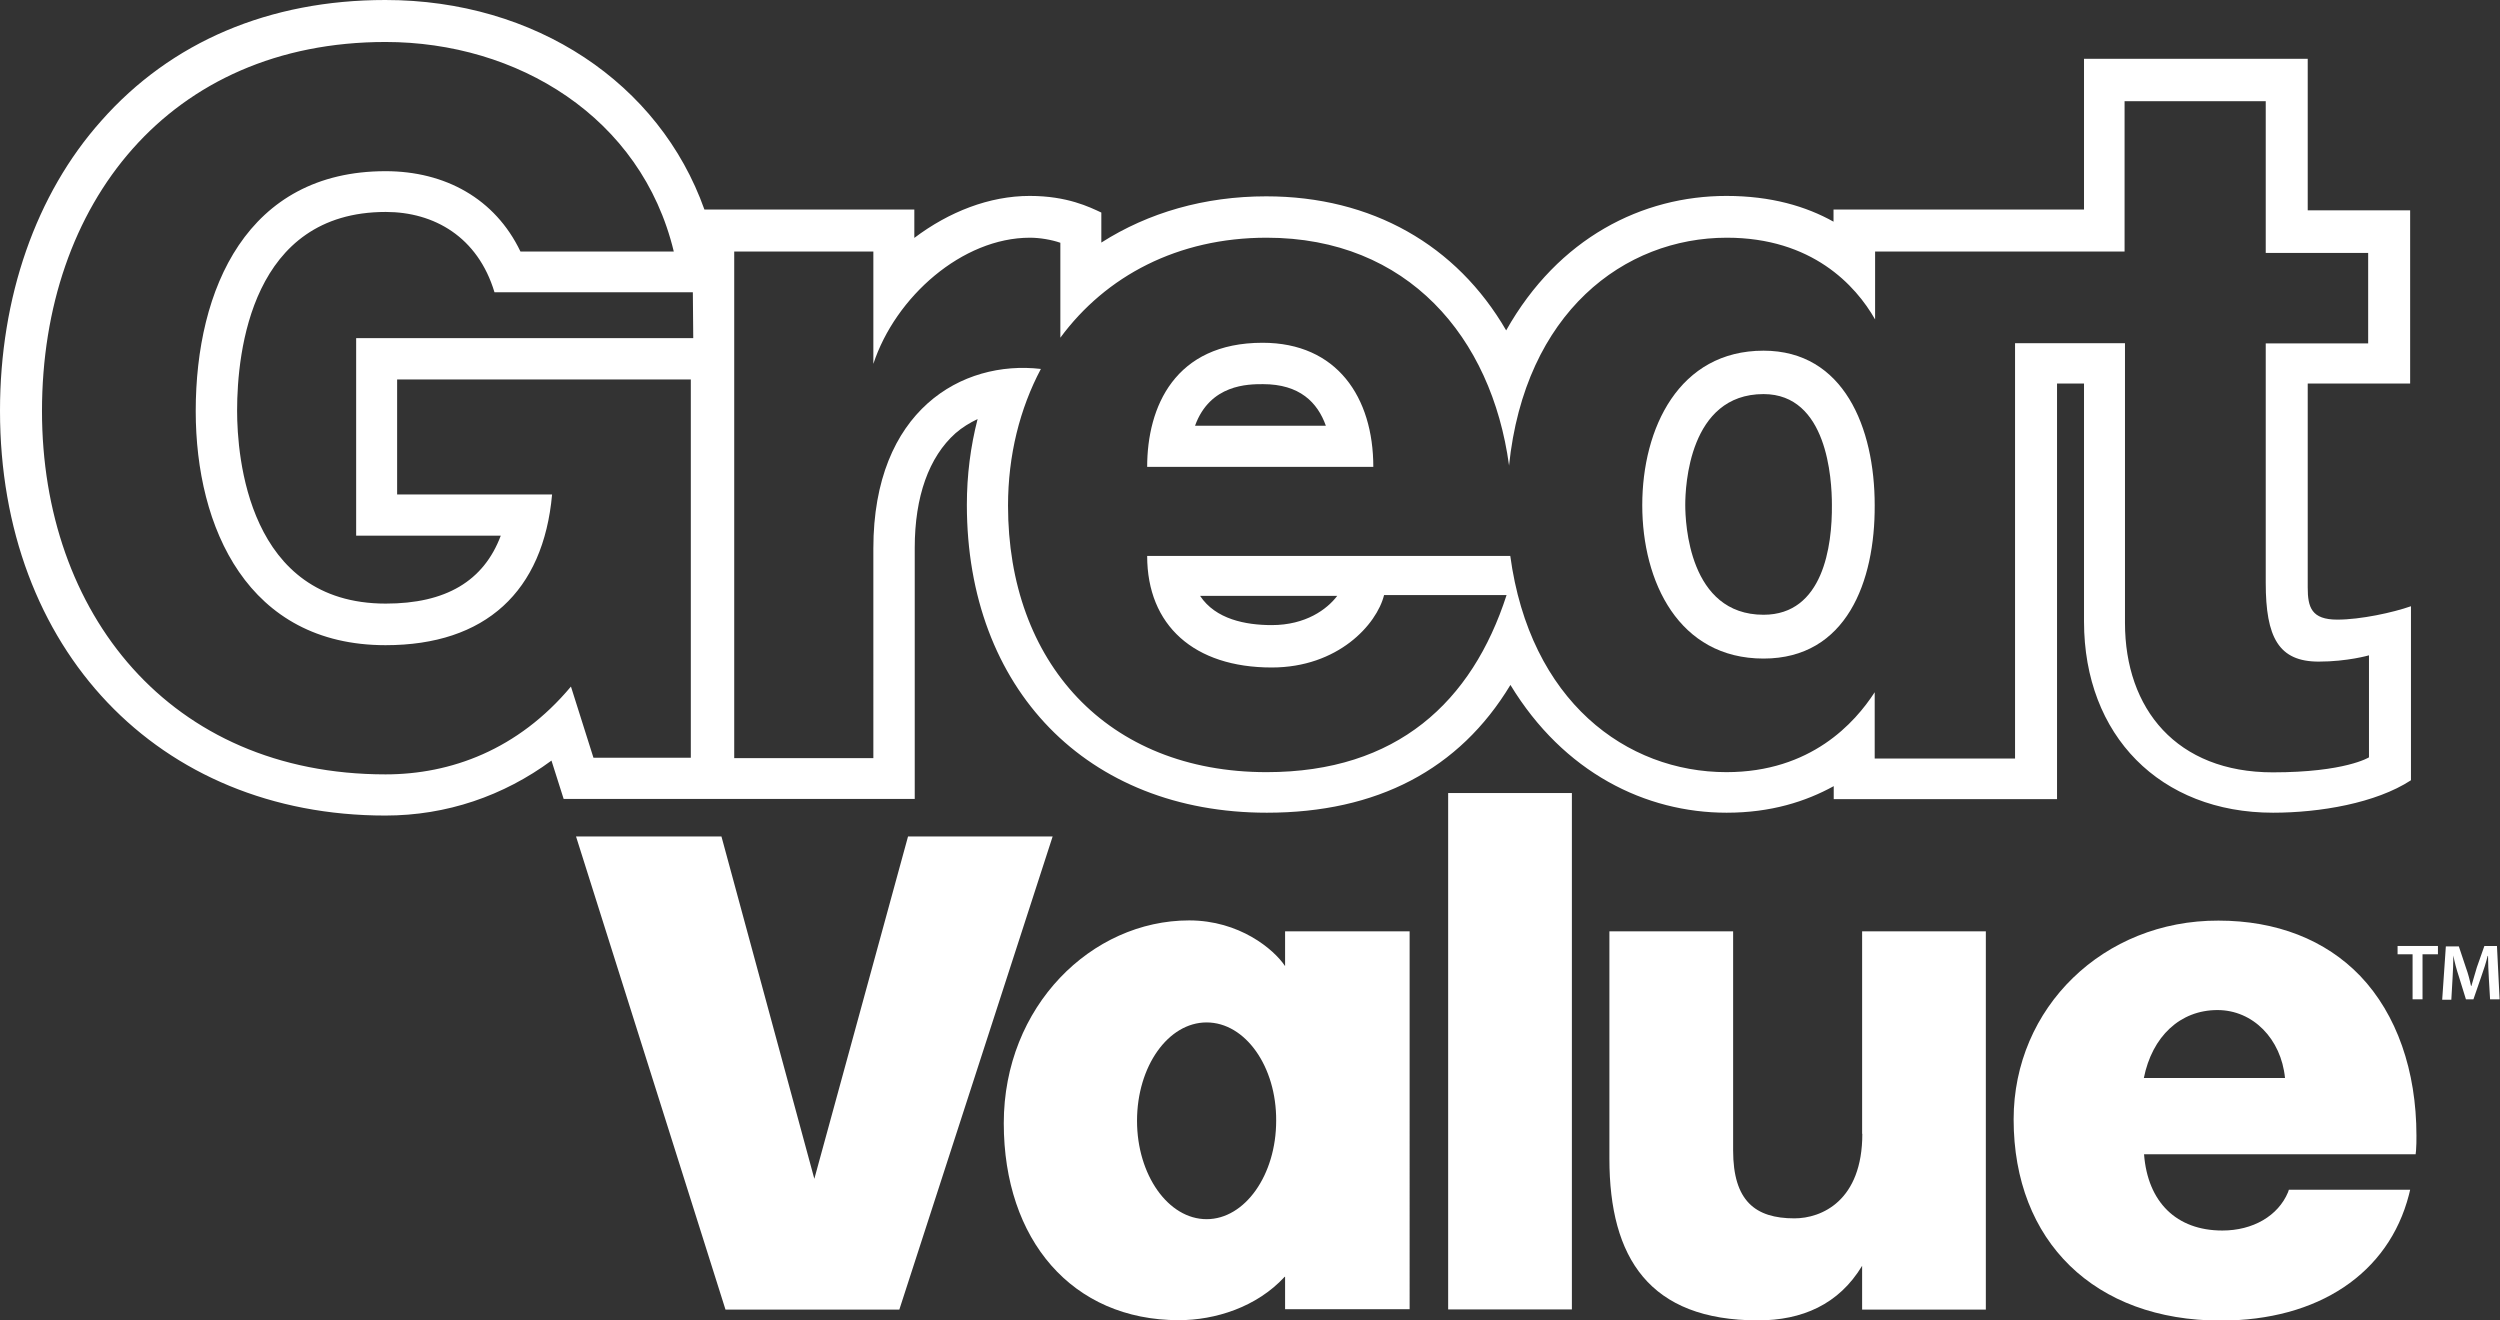 <?xml version="1.0" encoding="utf-8"?>
<!-- Generator: Adobe Illustrator 27.8.1, SVG Export Plug-In . SVG Version: 6.00 Build 0)  -->
<svg version="1.1" id="Capa_1" xmlns="http://www.w3.org/2000/svg" xmlns:xlink="http://www.w3.org/1999/xlink" x="0px" y="0px"
	 viewBox="0 0 1232.6 651" style="enable-background:new 0 0 1232.6 651;" xml:space="preserve">
<rect x="0" y="0" width="1232.6" height="651" fill="#333333" stroke="none"/>
<style type="text/css">
	.st0{fill:#FFFFFF;}
</style>
<g>
	<path class="st0" d="M622.5,169c-43.3,0-56.9,31.6-56.9,61.2h111.5C677.1,195.9,659.2,169,622.5,169z M589.2,209.9
		c7.4-20.5,26.3-20.5,33.5-20.5c18.1,0,26.9,9,31,20.5H589.2z"/>
	<path class="st0" d="M451,270.1c0-25.3,7-44.8,20.1-56.5c3.3-2.9,7-5.1,10.9-7c-3.5,13.6-5.3,27.7-5.3,42.3
		c0,90.8,59.3,151.8,147.9,151.8c54.2,0,94.9-21.2,120.1-63c26.3,43.3,66.7,63,106.6,63c21.8,0,39-5.5,52.8-13.1v6.4h110.1V189.1
		h13.3v117.3c0,56.3,37.6,94.3,93.2,94.3c23,0,50.7-4.7,68-16v-85.8c-8.8,3.1-24.8,6.6-36.3,6.6v0c-12.7,0-14.6-6-14.6-15.8V189.1
		h50.5v-85.4h-50.5V29h-110.3v74.3H904v6c-13.6-7.6-30.8-12.7-52.8-12.7c-41.3,0-82.8,20.5-108.6,66.3
		c-24.4-42.1-66.3-66.1-118.3-66.1c-30.4,0-58.1,8-81.3,22.8v-14.8c-5.8-2.7-16.8-8.2-35.3-8.2c-19.9,0-39.8,7.8-56.9,20.7v-14
		H347.3C325.1,40.9,263.9,0,190,0C132.9,0,84.4,20.5,49.9,59.6C17.7,95.7,0,146.6,0,202.5C0,320,78,402.1,190,402.1
		c30.2,0,58.3-9.7,81.9-27.1l6,18.9H451V270.1z M340.7,373.6h-48.1l-11.1-35.1c-26.1,31.2-59.3,43.3-91.4,43.3
		c-106.6,0-169.4-79.7-169.4-179.1c0-102.3,62.8-182,169.4-182c64.7,0,126.1,36.8,142.1,103.3h-75.6c-12.5-26.1-37.2-39.6-66.5-39.6
		c-68.2,0-93.6,57.9-93.6,118.3c0,57.5,25.7,115.4,93.6,115.4c49.3,0,77.8-26.5,82.1-74.3h-76.4v-56.7h144.8V373.6z M175.6,166.8
		v97.3h71.3c-8.4,22.4-27.1,33.5-56.7,33.5c-68,0-73.3-72.7-73.3-95.1c0-29.4,7.2-98,73.3-98c23.8,0,45.4,12.3,53.6,39.6h97.8
		l0.2,22.6H175.6z M430.6,373.8h-68.6V124h68.6v55.4c10.9-33.1,43.9-62.2,77.2-62.2c4.9,0,10.7,1,15,2.5v46.8
		c22.4-30.4,57.9-49.3,101.7-49.3c69.6,0,110.9,49.1,119.5,112.1v0.4c7.8-75.8,56.9-112.5,107.4-112.5c41.9,0,63.5,23.4,73.1,40.3
		V124l123,0V49.9h69.6v74.8h50.5v44.6h-50.5v118.1c0,26.9,6.4,38.8,26.1,38.8c14.2,0,24.8-3.1,24.8-3.1v50.3c0,0-11.7,7.4-47.4,7.4
		c-47.4,0-72.9-31.2-72.9-73.7V169.2h-54.2V374h-69.2v-32.7c-9.7,15-31.4,39.4-73.1,39.4c-49.3,0-96.9-34.9-106.6-106.8v0.2H565.6
		c0,34.3,23.2,55,61.4,55c32.7,0,51.8-21.2,55.4-35.7h60.4c-17,52.6-54,87.3-118.3,87.3c-78.7,0-127.5-54.2-127.5-131.4
		c0-24.8,5.8-47.8,16.2-67.4c-38.8-4.5-82.6,20.3-82.6,88.5V373.8z M627,308.2c-12.9,0-27.7-2.9-35.3-14.4h67.6
		C654.3,300.4,643.8,308.2,627,308.2z"/>
	<path class="st0" d="M869.5,324.7c40.9,0,55-38,54.8-75.6c0-38.2-15.2-76.2-54.8-76.2c-41.7,0-59.8,38.2-59.8,76.2
		C809.7,286.7,827.6,324.7,869.5,324.7z M869.5,194.3c31.4,0,33.7,41.7,33.7,54.6c0.2,20.3-4.3,54.2-33.7,54.2
		c-36.8,0-38.6-45.2-38.6-54.2S832.7,194.3,869.5,194.3z"/>
	<rect x="714" y="391" class="st0" width="61" height="254.6"/>
	<path class="st0" d="M1093.8,453.9c-56.7-0.2-101,42.9-101,98c0,60.2,40,99.2,102.1,99.2c48.1,0,82.8-23.2,92.8-62l0.6-2.5h-59.8
		l-0.4,1.2c-4.9,11.7-17.3,18.9-32.4,18.9c-22.6,0-36.8-14-38.6-37.6h133.9l0.2-1.8c0.2-2.5,0.2-4.9,0.2-7.4
		c0-32-9.7-59.8-27.7-78.7C1146.5,463.3,1122.3,453.9,1093.8,453.9z M1057,531.5c4.1-20.5,17.9-33.5,36.3-33.5
		c17.5,0,31.4,14.2,33.3,33.5H1057z"/>
	<polygon class="st0" points="1182.1,470.5 1189.5,470.5 1189.5,492.7 1189.7,492.7 1194.4,492.7 1194.4,470.5 1202,470.5 
		1202,466.4 1182.1,466.4 	"/>
	<polygon class="st0" points="447.7,412.4 401.5,581.2 355.7,412.4 284,412.4 357.7,645.7 443.4,645.7 519,412.4 	"/>
	<path class="st0" d="M1231.1,466.4h-6.2l-3.7,10.5c-1,3.1-1.8,6.4-2.7,9.2h-0.2c-0.6-2.9-1.4-6-2.5-9l-3.5-10.5h-6.4l-1.8,26.3h4.5
		l0.6-10.5c0.2-3.5,0.4-7.8,0.4-11.3c0.6,3.3,1.6,7,2.7,10.3l3.5,11.3h3.7l3.9-11.3c1.2-3.3,2.3-6.8,3.1-10.1h0.2
		c0,3.5,0.2,7.6,0.4,11.1l0.6,10.3h4.7L1231.1,466.4z"/>
	<path class="st0" d="M633.5,476.2c-5.5-8.2-22.4-22.4-47.2-22.4c-48.1,0-91.4,42.3-91.4,100c0,57.5,33.7,97.1,86.3,97.1
		c17.9,0,38.4-6.4,52.2-21.4l0.2,0v16h61.4V459.2h-61.4V476.2z M594.9,601.1c-18.9,0-34.3-21.8-34.3-48.5
		c0-26.9,15.4-48.5,34.3-48.5c19.1,0,34.5,21.8,34.3,48.5C629.2,579.3,613.8,601.1,594.9,601.1z"/>
	<polygon class="st0" points="992.7,551.8 992.7,551.8 992.7,551.8 	"/>
	<path class="st0" d="M918.2,559c0,33.1-20.1,41.7-33.5,41.7c-19.3,0-30.2-8.6-30.2-33.5v-108h-61v112.1c0,48.9,19.7,79.7,73.3,79.7
		c21.6,0,39.8-7.8,51.3-26.9v21.6h61V459.2h-61V559z"/>
</g>
</svg>
